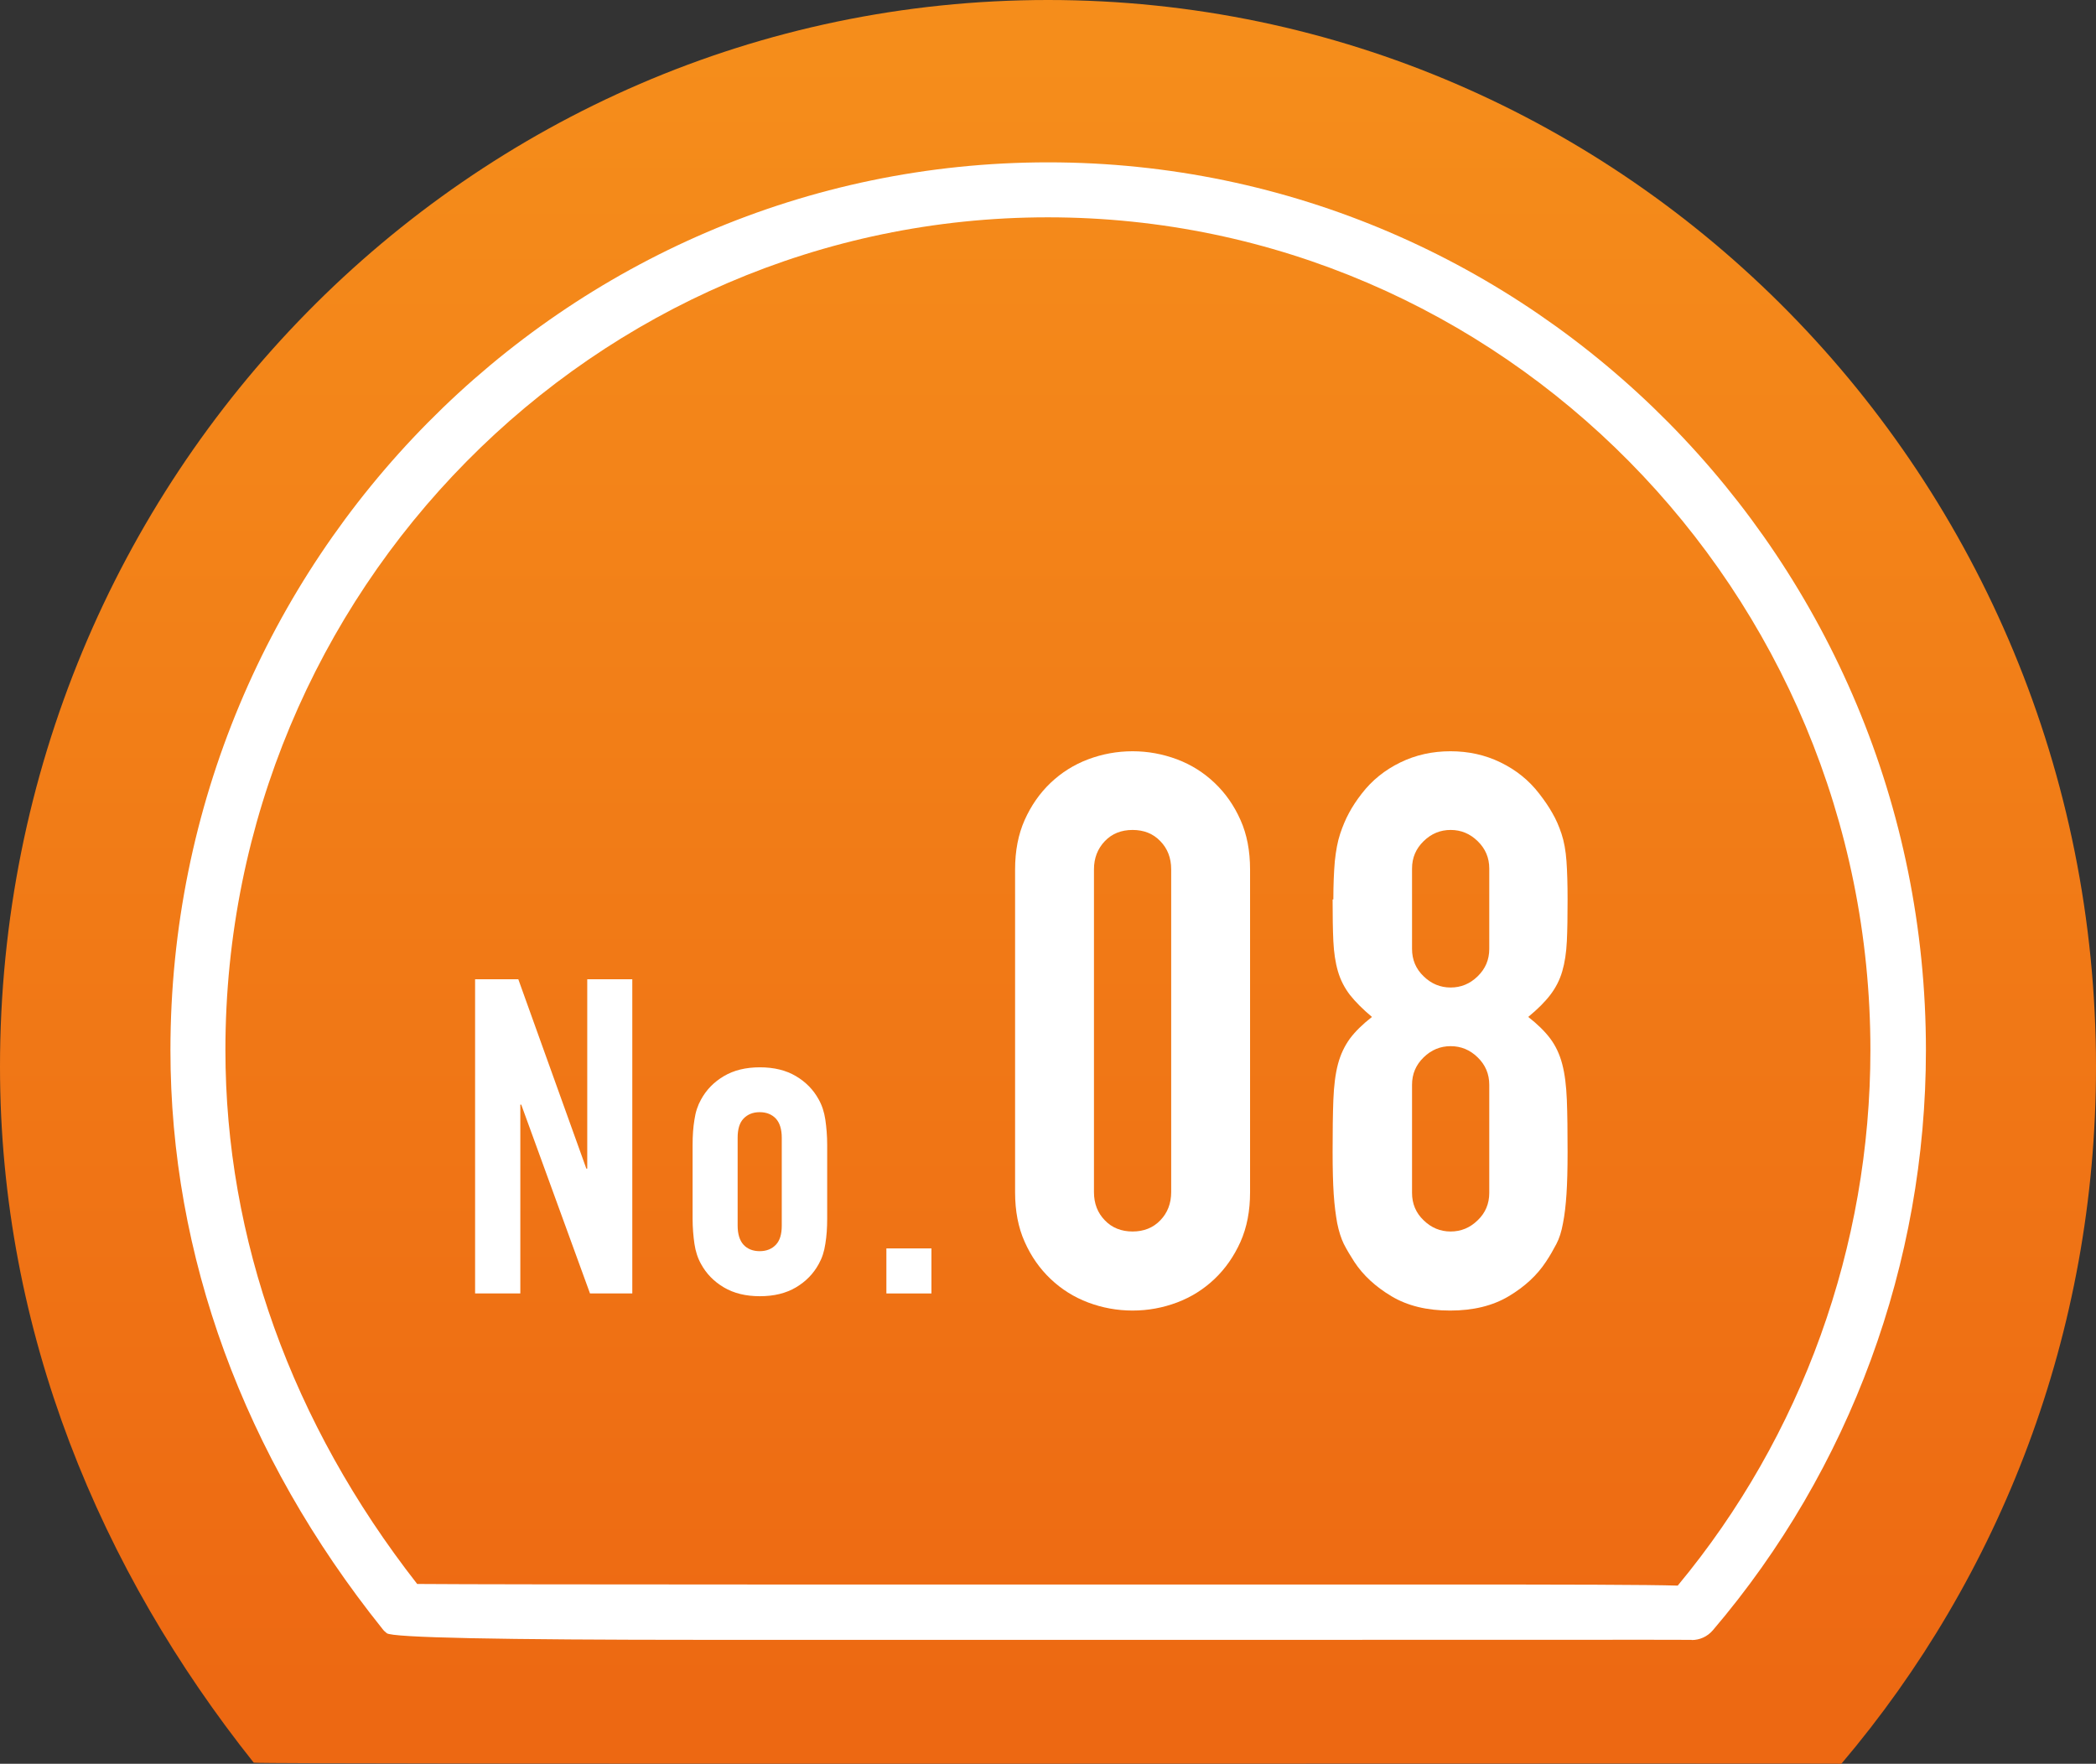 <?xml version="1.0" encoding="UTF-8"?><svg id="b" xmlns="http://www.w3.org/2000/svg" xmlns:xlink="http://www.w3.org/1999/xlink" width="114" height="95.93" viewBox="0 0 114 95.93"><rect x="0" y="0" width="114" height="95.93" fill="#333333" stroke="none"/><defs><linearGradient id="d" x1="57" y1="2.98" x2="57" y2="94.25" gradientUnits="userSpaceOnUse"><stop offset="0" stop-color="#f58d1b"/><stop offset="1" stop-color="#ed6812"/></linearGradient></defs><g id="c"><path d="M57,0c31.48,0,57,25.98,57,58.02,0,14.49-5.22,27.74-13.85,37.91-.05-.04-86.21.05-86.35-.06C5.5,85.45,0,72.48,0,58.02,0,25.98,25.52,0,57,0" style="fill:url(#d); fill-rule:evenodd; stroke-width:0px;"/><path d="M92,89.19s-.05,0-.07,0c-.64-.01-10.46,0-21.81,0-10.26,0-22.29,0-31.75,0q-16.88,0-17.33-.36c-.09-.07-.18-.15-.25-.25-7.54-9.41-11.52-20.29-11.52-31.46,0-26.63,21.41-48.29,47.74-48.29s47.74,21.66,47.74,48.29c0,11.59-4.12,22.79-11.59,31.55-.3.35-.72.53-1.14.53ZM77.45,86.18c8.35,0,12.08.01,13.8.06,6.76-8.14,10.48-18.46,10.48-29.13,0-24.97-20.07-45.29-44.74-45.29S12.26,32.14,12.26,57.11c0,10.27,3.6,20.3,10.43,29.04,4.43.04,30.05.03,47.43.03,2.77,0,5.21,0,7.33,0Z" style="fill:#fff; stroke-width:0px;"/><path d="M25.84,70.35v-17.09h2.35l3.7,10.3h.05v-10.3h2.45v17.09h-2.3l-3.74-10.27h-.05v10.27h-2.45Z" style="fill:#fff; stroke-width:0px;"/><path d="M37.67,62.27c0-.5.03-.95.1-1.37.06-.42.18-.78.36-1.1.29-.53.7-.95,1.24-1.27.54-.32,1.19-.48,1.96-.48s1.42.16,1.96.48c.54.32.95.74,1.24,1.27.18.32.3.69.36,1.1.06.42.1.87.1,1.37v4.01c0,.5-.03.95-.1,1.37-.06.42-.18.78-.36,1.1-.29.53-.7.95-1.24,1.27-.54.32-1.19.48-1.96.48s-1.42-.16-1.96-.48c-.54-.32-.95-.74-1.24-1.27-.18-.32-.3-.69-.36-1.1-.06-.42-.1-.87-.1-1.37v-4.01ZM40.12,66.66c0,.46.11.81.32,1.04s.51.35.88.35.66-.12.88-.35c.22-.23.32-.58.32-1.04v-4.78c0-.46-.11-.81-.32-1.04-.22-.23-.51-.35-.88-.35s-.66.12-.88.35c-.22.23-.32.58-.32,1.04v4.78Z" style="fill:#fff; stroke-width:0px;"/><path d="M48.21,70.35v-2.45h2.45v2.45h-2.45Z" style="fill:#fff; stroke-width:0px;"/><path d="M55.21,47.29c0-1.01.17-1.9.52-2.69.35-.78.82-1.46,1.41-2.02.59-.56,1.27-.99,2.04-1.28.77-.29,1.58-.44,2.42-.44s1.64.15,2.42.44c.77.29,1.45.72,2.04,1.28.59.56,1.06,1.23,1.41,2.02.35.78.52,1.68.52,2.69v17.56c0,1.01-.17,1.9-.52,2.69-.35.78-.82,1.46-1.41,2.02-.59.56-1.27.99-2.04,1.28-.77.29-1.58.44-2.42.44s-1.65-.15-2.42-.44c-.77-.29-1.45-.72-2.04-1.28-.59-.56-1.06-1.23-1.41-2.02-.35-.78-.52-1.68-.52-2.69v-17.56ZM59.5,64.84c0,.62.2,1.13.59,1.53.39.41.9.61,1.51.61s1.12-.2,1.51-.61c.39-.4.59-.92.59-1.53v-17.56c0-.62-.2-1.13-.59-1.53-.39-.41-.9-.61-1.51-.61s-1.12.2-1.51.61c-.39.41-.59.92-.59,1.53v17.56Z" style="fill:#fff; stroke-width:0px;"/><path d="M72.52,48.92c0-.81.03-1.5.08-2.08.06-.57.15-1.07.29-1.49.14-.42.3-.8.48-1.13.18-.34.41-.69.69-1.05.56-.73,1.26-1.29,2.1-1.7.84-.41,1.75-.61,2.73-.61s1.89.2,2.73.61c.84.41,1.54.97,2.1,1.7.28.36.52.71.71,1.05.2.34.36.71.5,1.13s.23.92.27,1.49c.04.57.06,1.27.06,2.08,0,.9-.01,1.65-.04,2.27-.03.62-.11,1.16-.25,1.64-.14.48-.36.9-.65,1.28-.29.38-.69.78-1.2,1.2.5.39.9.78,1.2,1.18.29.39.51.85.65,1.39.14.53.22,1.18.25,1.95s.04,1.72.04,2.83c0,.92-.02,1.69-.06,2.29-.04.6-.1,1.13-.19,1.58-.08.45-.2.83-.36,1.13s-.34.63-.57.97c-.48.73-1.15,1.35-2.02,1.87-.87.52-1.93.78-3.19.78s-2.32-.26-3.19-.78c-.87-.52-1.54-1.14-2.02-1.87-.22-.34-.41-.66-.57-.97-.15-.31-.27-.69-.36-1.13-.08-.45-.15-.97-.19-1.58-.04-.6-.06-1.37-.06-2.29,0-1.12.01-2.06.04-2.83.03-.77.11-1.42.25-1.95.14-.53.36-.99.65-1.39.29-.39.69-.78,1.2-1.18-.5-.42-.9-.82-1.2-1.2-.29-.38-.51-.8-.65-1.28-.14-.48-.22-1.02-.25-1.64-.03-.62-.04-1.37-.04-2.27ZM81,47.24c0-.59-.21-1.08-.63-1.49-.42-.41-.91-.61-1.47-.61s-1.05.2-1.47.61c-.42.41-.63.9-.63,1.49v4.37c0,.59.21,1.09.63,1.49.42.41.91.61,1.47.61s1.05-.2,1.47-.61c.42-.41.63-.9.63-1.49v-4.37ZM81,59c0-.59-.21-1.08-.63-1.49-.42-.41-.91-.61-1.47-.61s-1.05.2-1.47.61c-.42.41-.63.9-.63,1.49v5.88c0,.59.21,1.09.63,1.49.42.41.91.61,1.47.61s1.05-.2,1.47-.61c.42-.4.63-.9.63-1.49v-5.88Z" style="fill:#fff; stroke-width:0px;"/></g></svg>